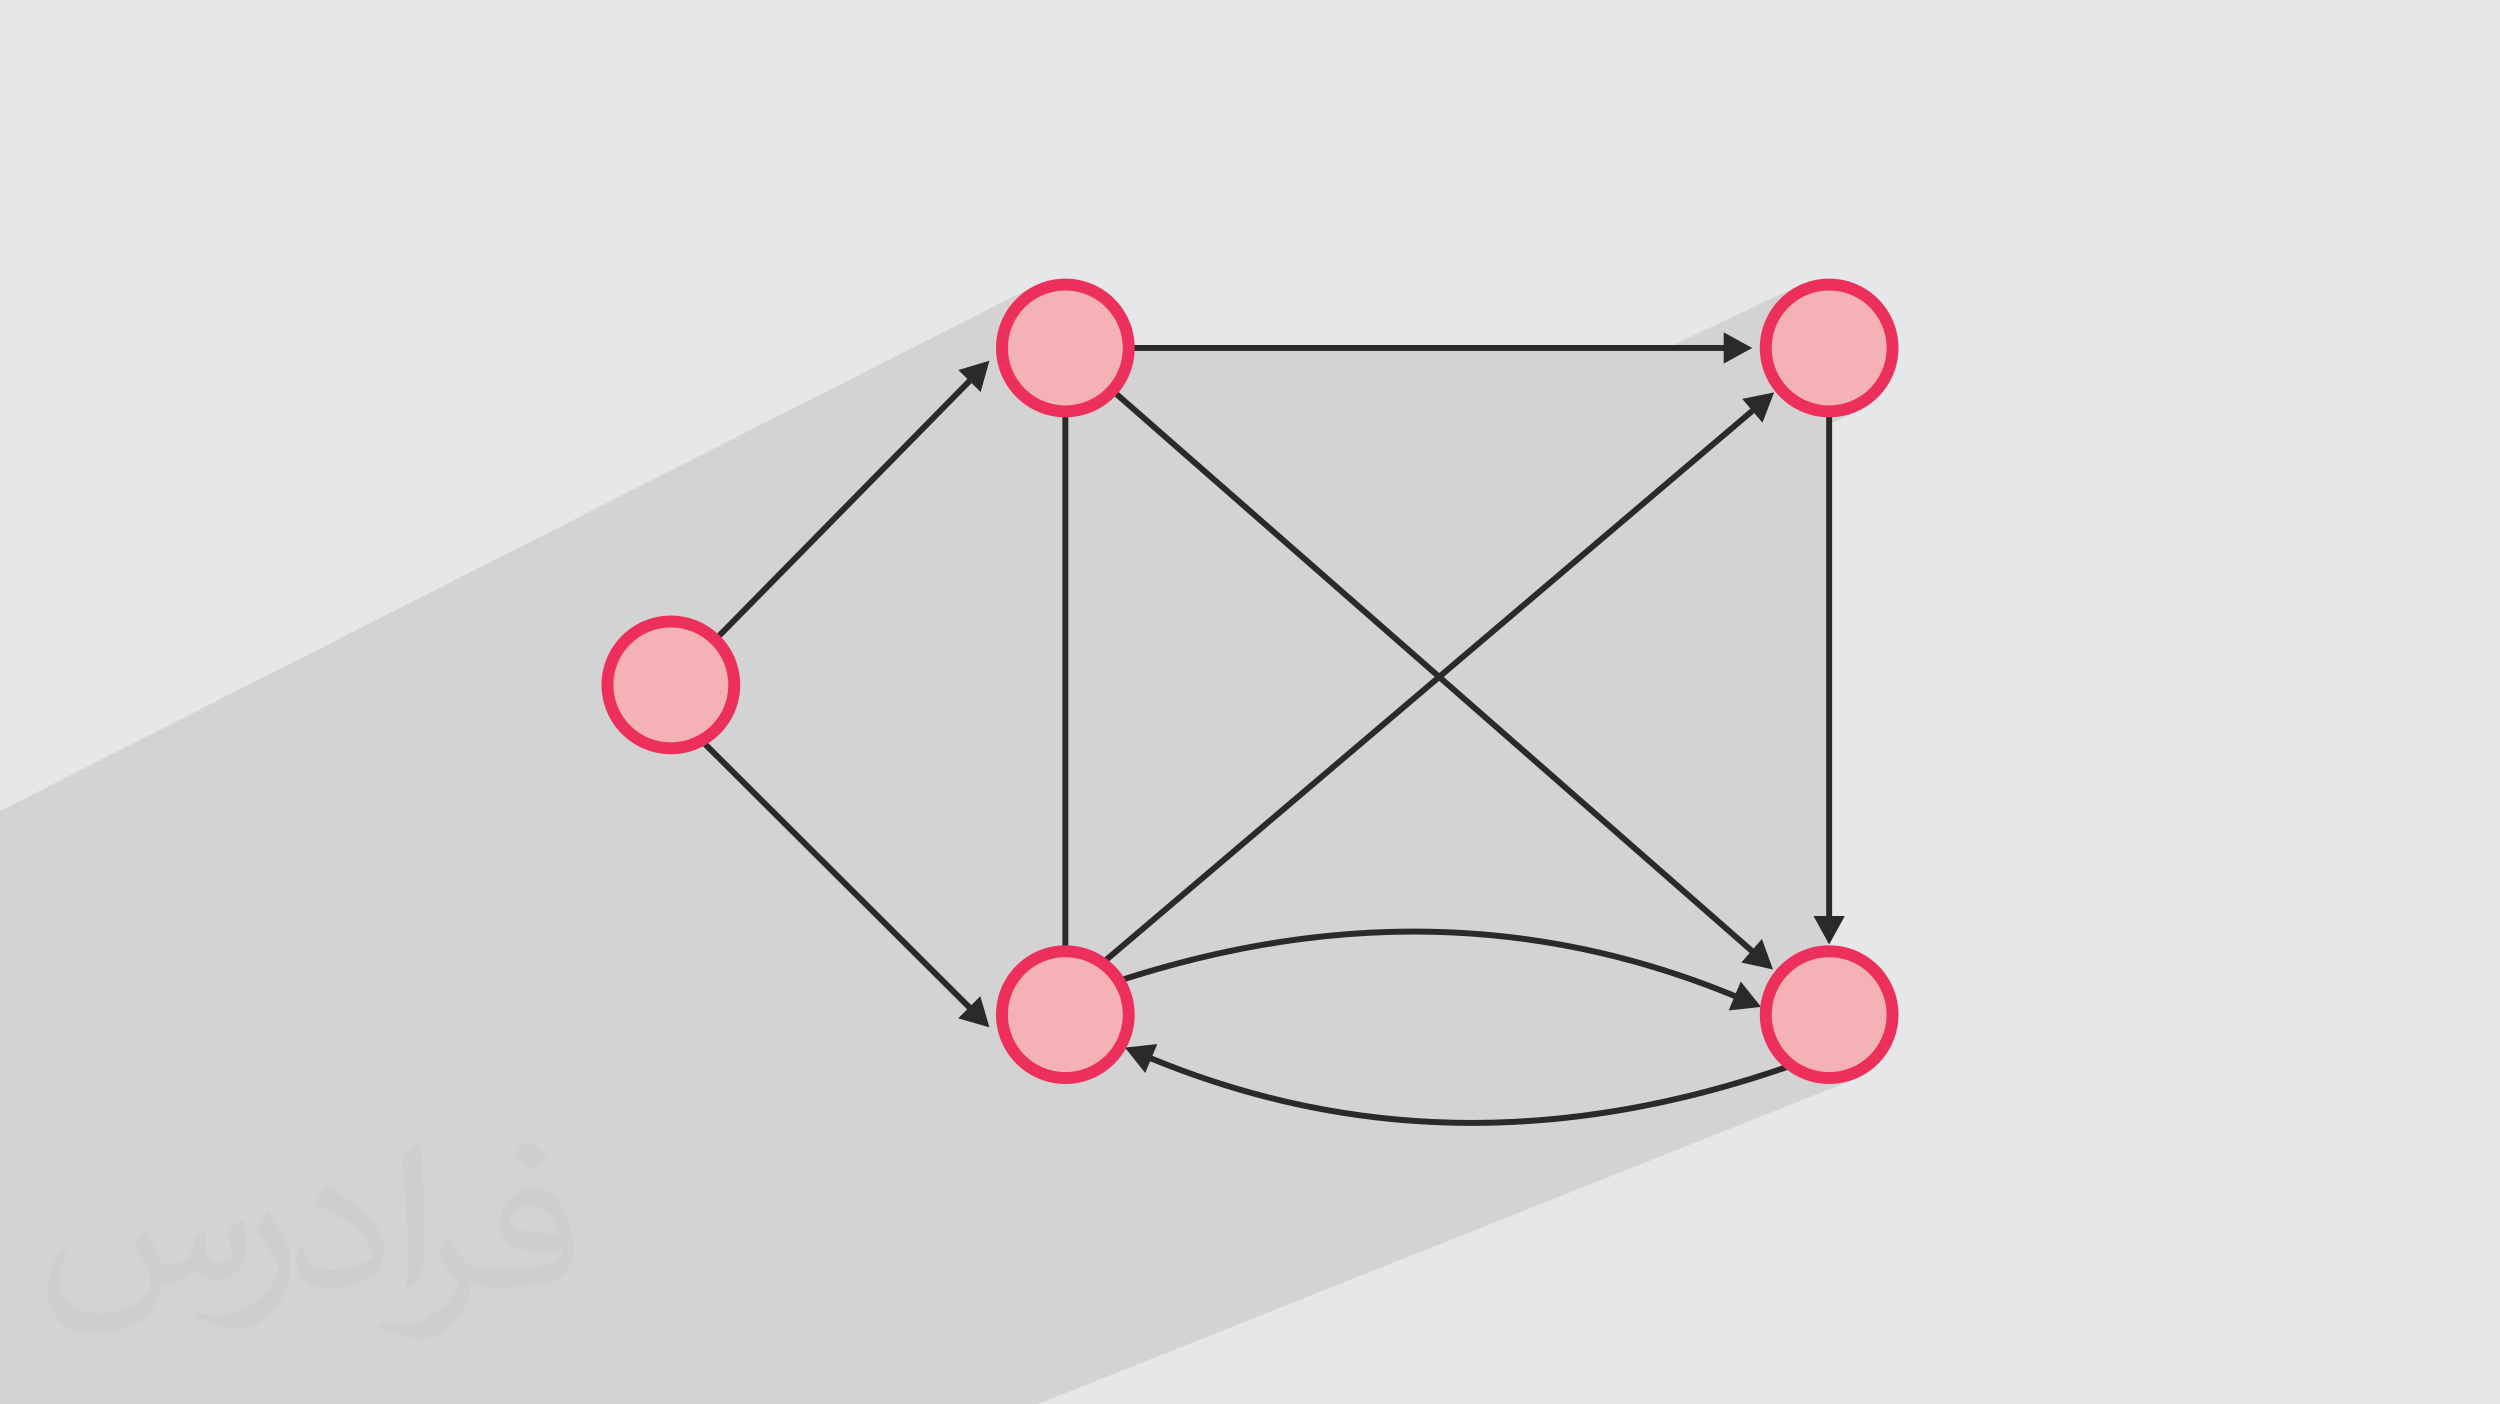 <?xml version="1.0" encoding="UTF-8"?>
<!DOCTYPE svg PUBLIC "-//W3C//DTD SVG 1.0//EN" "http://www.w3.org/TR/2001/REC-SVG-20010904/DTD/svg10.dtd">
<!-- Creator: CorelDRAW -->
<svg xmlns="http://www.w3.org/2000/svg" xml:space="preserve" width="94.192mm" height="52.917mm" version="1.0" style="shape-rendering:geometricPrecision; text-rendering:geometricPrecision; image-rendering:optimizeQuality; fill-rule:evenodd; clip-rule:evenodd"
viewBox="0 0 9404.92 5283.66"
 xmlns:xlink="http://www.w3.org/1999/xlink"
 xmlns:xodm="http://www.corel.com/coreldraw/odm/2003">
 <defs>
  <style type="text/css">
   <![CDATA[
    .fil4 {fill:#F5B2B6}
    .fil3 {fill:#2B2A29;fill-rule:nonzero}
    .fil5 {fill:#EC305B;fill-rule:nonzero}
    .fil2 {fill:#373435;fill-opacity:0.031}
    .fil1 {fill:#2B2A29;fill-opacity:0.102}
    .fil0 {fill:#E6E7E8}
   ]]>
  </style>
 </defs>
 <g id="Layer_x0020_1">
  <polygon class="fil0" points="-0,0 9404.92,0 9404.92,5283.66 -0,5283.66 "/>
  <polygon class="fil1" points="-0,4728.97 -0,4727.75 -0,4708.55 -0,4690.43 -0,4648.47 -0,4605.94 -0,4602.16 -0,4592.89 -0,4585.98 -0,4578.67 -0,4543.34 -0,4426.05 -0,4408.48 -0,4404.56 -0,4364.34 -0,4345.49 -0,4322.96 -0,4311.12 -0,4305.27 -0,4290.6 -0,4283.97 -0,4269.76 -0,4071.95 -0,4048.63 -0,4045.56 -0,4025.83 -0,4003.84 -0,3891.31 -0,3876 -0,3818.75 -0,3704.09 -0,3683.56 -0,3590.04 -0,3578 -0,3573.29 -0,3554.87 -0,3550.81 -0,3546.45 -0,3545.83 -0,3531.35 -0,3528.69 -0,3506.33 -0,3395.78 -0,3392.76 -0,3386.72 -0,3381.47 -0,3378.23 -0,3372.79 -0,3365.16 -0,3318.53 -0,3272.84 -0,3251.41 -0,3215.41 -0,3205.6 -0,3195.11 -0,3106.6 -0,3095.74 -0,3073.26 -0,3063.69 -0,3050.67 3894.69,1073.89 3883.45,1079.66 3872.53,1085.94 3861.93,1092.73 3851.71,1099.99 3841.85,1107.74 3832.39,1115.94 3823.33,1124.58 3814.69,1133.63 3806.5,1143.1 3805.65,1144.18 3894.11,1099.34 3914.96,1089.29 3936.87,1081.27 3959.73,1075.39 3983.41,1071.78 4007.79,1070.55 4032.18,1071.78 4055.86,1075.39 4078.71,1081.27 4100.62,1089.29 4121.47,1099.34 4141.13,1111.28 4159.49,1125.01 4176.43,1140.39 4191.81,1157.34 4205.54,1175.69 4217.49,1195.36 4227.53,1216.21 4235.55,1238.12 4241.43,1260.97 4245.04,1284.66 4246.27,1309.04 4245.71,1320.23 6246.41,1320.23 6768.1,1073.89 6756.85,1079.66 6745.93,1085.94 6735.34,1092.73 6725.11,1099.99 6715.25,1107.74 6705.79,1115.94 6696.73,1124.58 6688.09,1133.63 6683.79,1138.61 6788.36,1089.29 6810.27,1081.27 6833.13,1075.39 6856.81,1071.78 6881.19,1070.55 6905.58,1071.78 6929.26,1075.39 6952.11,1081.27 6974.02,1089.29 6994.87,1099.34 7014.54,1111.28 7032.89,1125.01 7049.84,1140.39 7065.22,1157.34 7078.95,1175.69 7090.89,1195.36 7100.94,1216.21 7108.96,1238.12 7114.84,1260.97 7118.45,1284.66 7119.68,1309.04 7118.45,1333.42 7114.84,1357.11 7108.96,1379.95 7100.94,1401.87 7090.89,1422.72 7078.95,1442.38 7065.22,1460.74 7049.84,1477.67 7032.89,1493.06 7014.54,1506.79 6994.87,1518.73 6974.02,1528.78 6884.56,1569.82 6894.62,1569.57 6907.86,1568.57 6920.92,1566.91 6933.77,1564.61 6946.39,1561.7 6958.76,1558.18 6970.89,1554.08 6982.74,1549.4 6994.29,1544.18 6870,1601.15 6870,3445.96 6831.07,3462.07 6881.19,3553.19 6703.37,3626.27 6696.73,3632.6 6693.04,3636.47 6788.36,3597.31 6810.27,3589.3 6833.13,3583.41 6856.81,3579.8 6881.19,3578.57 6905.58,3579.8 6929.26,3583.41 6952.11,3589.3 6974.02,3597.31 6994.87,3607.36 7014.54,3619.3 7032.89,3633.03 7049.84,3648.43 7065.22,3665.36 7078.95,3683.71 7090.89,3703.38 7100.94,3724.23 7108.96,3746.14 7114.84,3768.99 7118.45,3792.68 7119.68,3817.06 7118.45,3841.44 7114.84,3865.13 7108.96,3887.98 7100.94,3909.89 7090.89,3930.74 7078.95,3950.4 7065.22,3968.76 7049.84,3985.7 7032.89,4001.09 7014.54,4014.82 6994.87,4026.76 6974.02,4036.81 6871.41,4077.69 6881.19,4077.94 6894.62,4077.6 6907.86,4076.59 6920.92,4074.93 6933.77,4072.63 6946.39,4069.72 6958.76,4066.2 6970.89,4062.1 6982.74,4057.44 3900.12,5283.66 3853.77,5283.66 3844.11,5283.66 3788.25,5283.66 3749.85,5283.66 3596.56,5283.66 3506.59,5283.66 3463.23,5283.66 3058.99,5283.66 3018.13,5283.66 2957.17,5283.66 2876.03,5283.66 2794.58,5283.66 2776.52,5283.66 2756.58,5283.66 2736.57,5283.66 2686.36,5283.66 2683.43,5283.66 2678.25,5283.66 2675.64,5283.66 2670.34,5283.66 2641.32,5283.66 2630.46,5283.66 2606.56,5283.66 2520.79,5283.66 2470.78,5283.66 2447.38,5283.66 2427.46,5283.66 2397.67,5283.66 2384.81,5283.66 1379.32,5283.66 1300.62,5283.66 1240.36,5283.66 1190.7,5283.66 1187.68,5283.66 1186.84,5283.66 1135.15,5283.66 1102.68,5283.66 1094.01,5283.66 855.83,5283.66 817.52,5283.66 545.75,5283.66 522.87,5283.66 494.95,5283.66 474.14,5283.66 474.06,5283.66 437.45,5283.66 396.6,5283.66 295.87,5283.66 256.32,5283.66 237.84,5283.66 198.51,5283.66 178.7,5283.66 151.26,5283.66 145.85,5283.66 131.12,5283.66 95.87,5283.66 85.29,5283.66 46.04,5283.66 -0,5283.66 -0,4749.52 "/>
  <path class="fil2" d="M548.54 4627.69c17.95,27.21 29.6,53.36 40.96,82.43 8.45,16.91 12.93,48.09 52.57,48.09 11.61,0 28.28,-3.42 43.06,-11.61 16.63,-8.73 29.32,-21.94 35.94,-42l15.85 -53.36 38.57 -19.02 2.64 2.64c-5.27,20.09 -6.59,39.36 -6.59,54.43 0,44.63 38.57,61.56 69.22,61.56 17.95,0 34.09,-8.73 34.09,-25.11 0,-21.13 -8.98,-57.06 -20.62,-89.29 17.95,-17.95 35.94,-35.94 56.53,-50.47l3.17 1.6c8.98,38.04 14,75.56 14,100.66 0,24.57 -10.83,51.79 -19.81,69.49 -18.49,34.87 -51.25,62.62 -90.87,62.62 -30.1,0 -63.65,-15.07 -86.66,-43.06l-1.32 0c-21.66,26.96 -55.22,51.25 -108.86,51.25l-16.63 0c-2.64,35.41 -10.29,60.49 -21.94,82.95 -31.95,62.34 -126.81,106.47 -216.1,106.47 -124.17,0 -186.51,-71.59 -186.51,-166.96 0,-58.91 19.27,-113.6 48.88,-152.42l24.29 10.04c-18.49,35.41 -30.91,68.68 -30.91,101.45 0,89.29 72.66,131.83 156.4,131.83 77.68,0 173.83,-49.41 191.28,-106.72 -6.59,-62.62 -30.1,-91.93 -66.04,-148.99 10.83,-19.02 24.83,-38.04 42.28,-58.38l3.17 0 0 0 0 0 -0.02 -0.09zm1432.13 -336.04c26.15,16.39 51.79,35.66 76.87,57.85 -14,19.81 -31.45,37.79 -53.11,53.64 -25.11,-20.34 -50.19,-37.79 -75.84,-56.27 17.42,-19.55 34.62,-38.29 52.04,-55.22l0 0 0 0 0 0 0 0 0 0 0.03 0zm13.47 244.11c-42.28,0 -76.87,27.75 -76.87,48.34 0,44.13 84.53,57.85 185.72,57.31 -12.68,-51.79 -57.06,-105.68 -108.86,-105.68l0.01 0.03zm-94.86 236.19c54.96,0 103.04,-1.6 139.74,-10.83 40.96,-10.29 75.56,-30.91 75.56,-45.17 0,-3.7 0,-8.19 -1.32,-11.89 -22.98,2.11 -49.41,2.11 -72.38,2.11 -74.49,0 -131.55,-16.91 -154.02,-58.66 -5.55,-11.61 -9.51,-24.57 -9.51,-39.36 0,-40.43 17.42,-79.79 48.09,-107 25.61,-22.45 53.89,-36.44 82.67,-36.44 52.04,0 93.51,41.75 122.57,107.54 15.85,35.94 26.68,77.4 26.68,129.72 0,34.87 -9.51,64.19 -31.17,85.85 -40.43,39.11 -114.92,53.89 -229.04,53.89l-51.79 0 0 0 -13.47 0c-28.28,0 -48.62,-5.02 -64.72,-17.42l-2.64 0c0.79,6.59 1.32,12.93 1.32,19.02 0,25.61 -8.45,58.38 -25.61,84.53 -50.72,75.3 -105.68,108.04 -153.24,108.04 -48.09,0 -107,-18.49 -160.11,-42.54l9.51 -18.49c17.17,7.13 40.96,11.89 73.7,11.89 85.85,0 198.66,-82.43 212.66,-163 -3.17,-6.59 -8.98,-15.32 -17.17,-24.57 -25.11,-29.85 -40.96,-54.68 -55.75,-80.83 12.68,-25.11 24.29,-45.17 35.13,-63.4l4.49 -0.53c36.72,74.77 69.99,117.55 144.23,117.55l11.61 0 0 0 53.89 0 0 0 0 0 0 0 0 0 0 0 0.09 0.01zm-371.98 79c6.34,-34.34 6.87,-72.91 6.87,-108.86l0 -53.36c0,-99.6 -12.68,-244.36 -22.98,-338.68 17.95,-19.27 43.06,-42 62.87,-57.31l5.81 1.6c13.47,118.62 16.63,256 16.63,383.06 0,33.3 -1.32,65.79 -4.49,89.55 -1.85,30.1 -19.27,52.83 -56.53,87.7l-8.19 -3.7zm-382.8 -157.19c1.85,46.77 24.83,83.49 105.15,83.49 49.93,0 92.19,-12.93 138.96,-35.13 8.45,-3.7 12.93,-8.73 12.93,-12.93 0,-29.32 -22.45,-68.15 -60.23,-103.55 -36.72,-33.3 -85.34,-62.62 -130.76,-82.18 -15.6,-6.59 -20.62,-13.47 -20.62,-20.09 0,-13.47 17.95,-41.75 32.77,-62.09l5.02 -0.53c52.04,27.21 110.17,67.64 153.24,112.53 39.11,41.47 63.4,83.49 63.4,129.19 0,33.81 -10.29,65.51 -26.96,95.11 -57.06,28.79 -117.83,50.72 -178.06,50.72 -73.17,0 -123.1,-34.34 -123.1,-114.92 0,-8.73 0,-22.19 3.17,-39.64l25.11 0 0 0 0 0 0 0 0 0 0 0 -0.02 0zm-132.37 -132.9l45.45 73.45c16.63,27.21 32.23,56.81 32.23,103.55l0 59.7c0,48.34 -30.91,100.13 -80.83,151.38 -39.11,34.62 -73.7,49.41 -105.68,49.41 -47.55,0 -101.98,-14.79 -164.85,-41.75l7.13 -18.49c19.81,5.27 42.79,9.77 71.06,9.77 90.36,-0.53 182.8,-66.57 225.08,-147.15 5.02,-9.26 6.87,-17.95 6.87,-24.04 0,-9.26 -5.02,-19.55 -8.98,-28.79 -22.98,-43.31 -48.62,-82.95 -76.87,-119.68 14.79,-23.25 29.6,-45.7 45.7,-67.9l3.7 0.53 0 0 0 0 0 0 0 0 0 0 -0.02 0.01z"/>
  <g id="_2450518348400">
   <polygon class="fil3" points="3687.92,3747.45 3722.27,3864.91 3604.67,3831.04 3638.39,3797.18 2460.92,2624.52 3639.14,1425.53 3605.05,1392.03 3722.27,1356.89 3689.19,1474.72 3655.11,1441.22 2492.48,2624.35 3654.2,3781.32 "/>
   <polygon class="fil3" points="4018.99,1373.12 4018.99,3578.57 3996.6,3578.57 3996.6,1373.12 "/>
   <polygon class="fil3" points="6484.39,1250.06 6591.62,1309.04 6484.39,1368.02 6484.39,1320.23 4164.78,1320.23 4164.78,1297.85 6484.39,1297.85 "/>
   <polygon class="fil3" points="6940.17,3445.96 6881.19,3553.19 6822.21,3445.96 6870,3445.96 6870,1424.42 6892.39,1424.42 6892.39,3445.96 "/>
   <polygon class="fil3" points="6628.3,3532.21 6670.05,3647.25 6550.53,3620.93 6582.04,3584.99 4053.5,1368.86 4068.26,1352.01 6596.79,3568.15 "/>
   <polygon class="fil3" points="6554.09,1500.55 6674,1476.07 6630.46,1590.44 6599.52,1554.03 3989.64,3771.56 3975.15,3754.5 6585.03,1536.96 "/>
   <path class="fil3" d="M6548.56 3692.3l76.38 95.63 -121.66 13.31 18.33 -44.11c-35.1,-14.41 -70.27,-28.26 -105.82,-41.58 -355.49,-132.37 -719.03,-199.68 -1098.49,-199.93 -441.19,0.87 -865.42,91.82 -1277.9,245.21l-7.82 -20.98c516.93,-191.92 1047.08,-285.4 1598.4,-231.2 312.76,31.56 609.78,108.57 900.21,227.82l18.35 -44.16z"/>
   <path class="fil3" d="M4308.38 4036.61l-76.38 -95.62 121.66 -13.32 -18.33 44.11c35.1,14.42 70.27,28.26 105.81,41.58 355.5,132.37 719.04,199.68 1098.5,199.93 441.19,-0.86 865.42,-91.81 1277.9,-245.21l7.82 20.98c-516.93,191.92 -1047.08,285.4 -1598.4,231.2 -312.76,-31.56 -609.78,-108.57 -900.21,-227.81l-18.35 44.15z"/>
   <path class="fil4" d="M4007.79 1070.55c131.71,0 238.48,106.77 238.48,238.49 0,131.71 -106.77,238.48 -238.48,238.48 -131.72,0 -238.49,-106.77 -238.49,-238.48 0,-131.72 106.77,-238.49 238.49,-238.49z"/>
   <path class="fil5" d="M4007.79 1048.16c72.03,0 137.25,29.21 184.46,76.41 47.21,47.2 76.41,112.44 76.41,184.46 0,72.03 -29.21,137.25 -76.41,184.46 -47.21,47.21 -112.43,76.41 -184.46,76.41 -72.02,0 -137.26,-29.21 -184.46,-76.41 -47.21,-47.21 -76.41,-112.43 -76.41,-184.46 0,-72.02 29.21,-137.26 76.41,-184.46 47.2,-47.21 112.44,-76.41 184.46,-76.41zm152.81 108.07c-39.1,-39.1 -93.13,-63.29 -152.81,-63.29 -59.68,0 -113.72,24.19 -152.81,63.29 -39.1,39.09 -63.29,93.13 -63.29,152.81 0,59.68 24.19,113.71 63.29,152.81 39.09,39.1 93.13,63.28 152.81,63.28 59.68,0 113.71,-24.18 152.81,-63.28 39.1,-39.1 63.28,-93.13 63.28,-152.81 0,-59.68 -24.18,-113.72 -63.28,-152.81z"/>
   <path class="fil4" d="M2523.73 2338.09c131.71,0 238.49,106.78 238.49,238.49 0,131.72 -106.78,238.49 -238.49,238.49 -131.72,0 -238.49,-106.77 -238.49,-238.49 0,-131.71 106.77,-238.49 238.49,-238.49z"/>
   <path class="fil5" d="M2523.73 2315.7c72.03,0 137.25,29.22 184.46,76.41 47.21,47.21 76.41,112.44 76.41,184.46 0,72.04 -29.21,137.25 -76.41,184.46 -47.21,47.21 -112.43,76.41 -184.46,76.41 -72.02,0 -137.25,-29.21 -184.46,-76.41 -47.21,-47.21 -76.41,-112.42 -76.41,-184.46 0,-72.02 29.21,-137.25 76.41,-184.46 47.21,-47.2 112.44,-76.41 184.46,-76.41zm152.81 108.07c-39.1,-39.09 -93.13,-63.29 -152.81,-63.29 -59.68,0 -113.72,24.2 -152.81,63.29 -39.1,39.1 -63.29,93.14 -63.29,152.81 0,59.68 24.19,113.72 63.29,152.81 39.09,39.1 93.13,63.29 152.81,63.29 59.68,0 113.71,-24.19 152.81,-63.29 39.1,-39.09 63.28,-93.13 63.28,-152.81 0,-59.67 -24.18,-113.71 -63.28,-152.81z"/>
   <path class="fil4" d="M4007.79 3578.57c131.71,0 238.48,106.77 238.48,238.49 0,131.71 -106.77,238.49 -238.48,238.49 -131.72,0 -238.49,-106.78 -238.49,-238.49 0,-131.72 106.77,-238.49 238.49,-238.49z"/>
   <path class="fil5" d="M4007.79 3556.19c72.03,0 137.25,29.21 184.46,76.41 47.21,47.21 76.41,112.44 76.41,184.46 0,72.03 -29.21,137.25 -76.41,184.46 -47.21,47.21 -112.43,76.41 -184.46,76.41 -72.02,0 -137.26,-29.21 -184.46,-76.41 -47.21,-47.21 -76.41,-112.43 -76.41,-184.46 0,-72.02 29.21,-137.25 76.41,-184.46 47.2,-47.21 112.44,-76.41 184.46,-76.41zm152.81 108.07c-39.1,-39.09 -93.13,-63.29 -152.81,-63.29 -59.68,0 -113.72,24.2 -152.81,63.29 -39.1,39.09 -63.29,93.13 -63.29,152.81 0,59.68 24.19,113.71 63.29,152.81 39.09,39.1 93.13,63.29 152.81,63.29 59.68,0 113.71,-24.19 152.81,-63.29 39.1,-39.1 63.28,-93.13 63.28,-152.81 0,-59.68 -24.18,-113.72 -63.28,-152.81z"/>
   <path class="fil4" d="M6881.19 3578.57c131.72,0 238.49,106.77 238.49,238.49 0,131.71 -106.77,238.49 -238.49,238.49 -131.71,0 -238.49,-106.78 -238.49,-238.49 0,-131.72 106.78,-238.49 238.49,-238.49z"/>
   <path class="fil5" d="M6881.19 3556.19c72.04,0 137.25,29.21 184.46,76.41 47.21,47.21 76.41,112.44 76.41,184.46 0,72.03 -29.21,137.25 -76.41,184.46 -47.21,47.21 -112.42,76.41 -184.46,76.41 -72.02,0 -137.25,-29.21 -184.46,-76.41 -47.2,-47.21 -76.41,-112.43 -76.41,-184.46 0,-72.02 29.22,-137.25 76.41,-184.46 47.21,-47.21 112.44,-76.41 184.46,-76.41zm152.81 108.07c-39.09,-39.09 -93.13,-63.29 -152.81,-63.29 -59.67,0 -113.71,24.2 -152.81,63.29 -39.09,39.09 -63.28,93.13 -63.28,152.81 0,59.68 24.19,113.71 63.28,152.81 39.1,39.1 93.14,63.29 152.81,63.29 59.68,0 113.72,-24.19 152.81,-63.29 39.1,-39.1 63.29,-93.13 63.29,-152.81 0,-59.68 -24.19,-113.72 -63.29,-152.81z"/>
   <path class="fil4" d="M6881.19 1070.55c131.72,0 238.49,106.77 238.49,238.49 0,131.71 -106.77,238.48 -238.49,238.48 -131.71,0 -238.49,-106.77 -238.49,-238.48 0,-131.72 106.78,-238.49 238.49,-238.49z"/>
   <path class="fil5" d="M6881.19 1048.16c72.04,0 137.25,29.21 184.46,76.41 47.21,47.2 76.41,112.44 76.41,184.46 0,72.03 -29.21,137.25 -76.41,184.46 -47.21,47.21 -112.42,76.41 -184.46,76.41 -72.02,0 -137.25,-29.21 -184.46,-76.41 -47.2,-47.21 -76.41,-112.43 -76.41,-184.46 0,-72.02 29.22,-137.26 76.41,-184.46 47.21,-47.21 112.44,-76.41 184.46,-76.41zm152.81 108.07c-39.09,-39.1 -93.13,-63.29 -152.81,-63.29 -59.67,0 -113.71,24.19 -152.81,63.29 -39.09,39.09 -63.28,93.13 -63.28,152.81 0,59.68 24.19,113.71 63.28,152.81 39.1,39.1 93.14,63.28 152.81,63.28 59.68,0 113.72,-24.18 152.81,-63.28 39.1,-39.1 63.29,-93.13 63.29,-152.81 0,-59.68 -24.19,-113.72 -63.29,-152.81z"/>
  </g>
 </g>
</svg>
